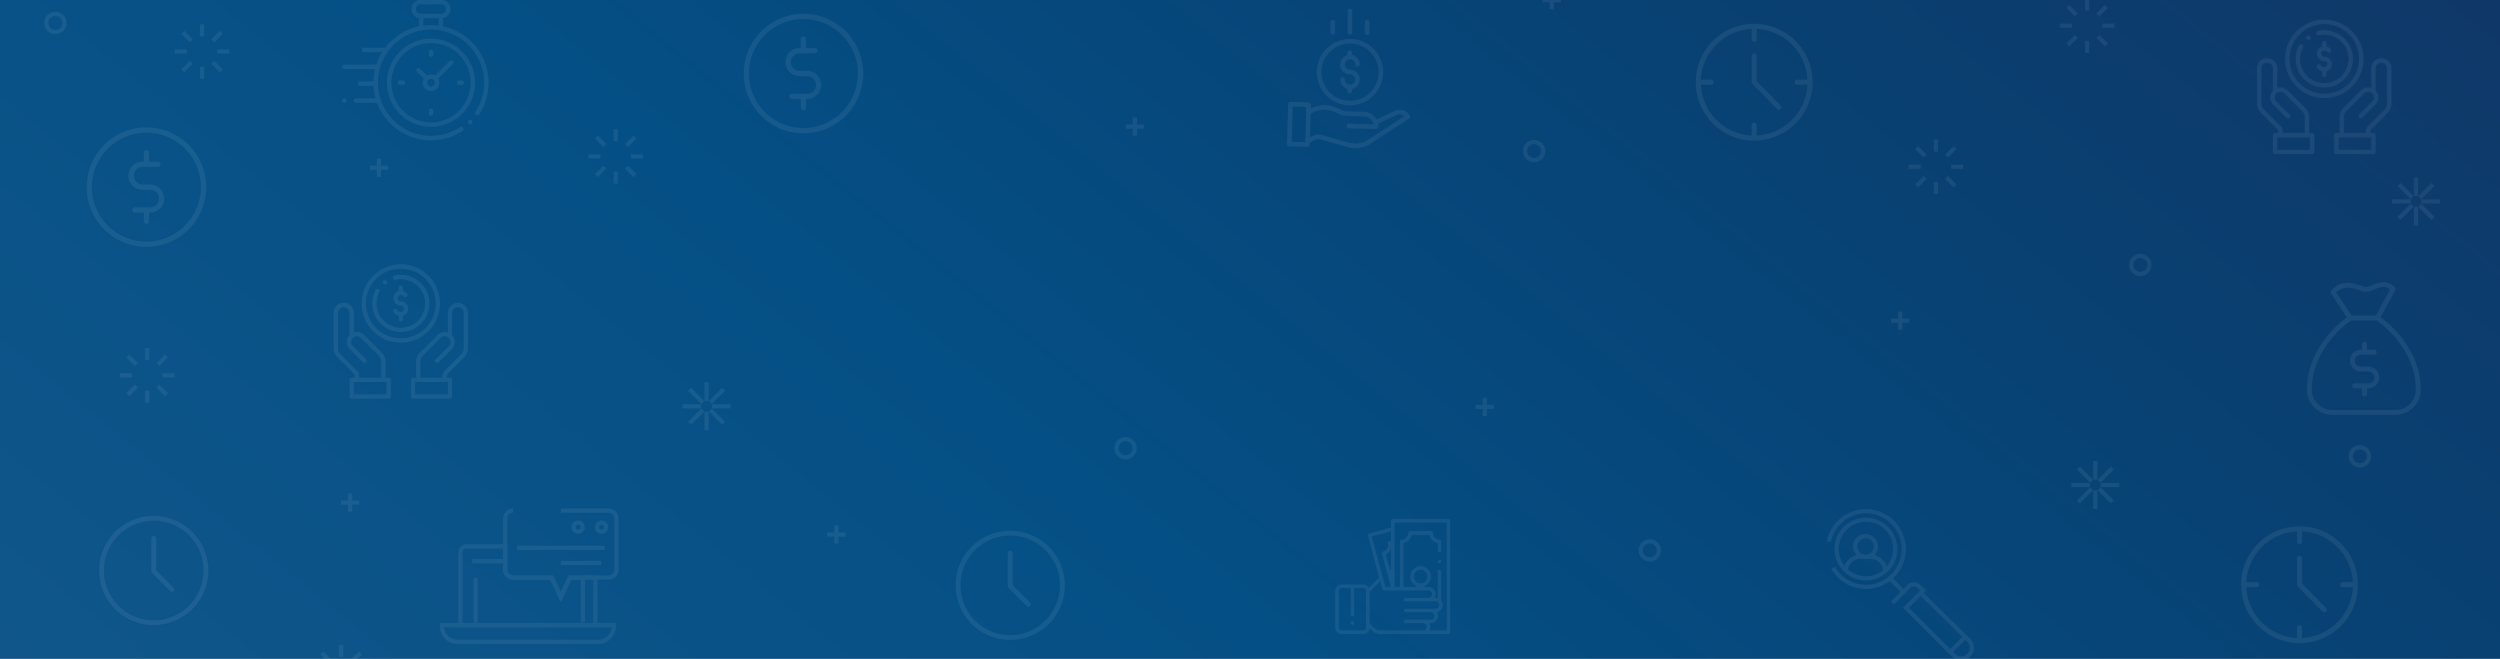 <svg xmlns="http://www.w3.org/2000/svg" xmlns:xlink="http://www.w3.org/1999/xlink" width="1366" height="360" viewBox="0 0 1366 360">
  <rect x="0" y="0" width="1366" height="360" fill="#808080" stroke="none"/>
  <defs>
    <linearGradient id="linear-gradient" x1="-0.335" y1="0.974" x2="1.357" y2="-0.209" gradientUnits="objectBoundingBox">
      <stop offset="0" stop-color="#1e5f90"/>
      <stop offset="0.444" stop-color="#044f85"/>
      <stop offset="0.618" stop-color="#084274"/>
      <stop offset="0.961" stop-color="#192a58"/>
      <stop offset="1" stop-color="#162654"/>
    </linearGradient>
    <clipPath id="clip-_6-Hire_Dedicated_Resources">
      <rect width="1366" height="360"/>
    </clipPath>
  </defs>
  <g id="_6-Hire_Dedicated_Resources" data-name="6-Hire Dedicated Resources" clip-path="url(#clip-_6-Hire_Dedicated_Resources)">
    <rect width="1366" height="360" fill="#fff"/>
    <path id="Path_250" data-name="Path 250" d="M7.807,0h1354.35a7.807,7.807,0,0,1,7.807,7.807V762.421a7.807,7.807,0,0,1-7.807,7.807H7.807A7.807,7.807,0,0,1,0,762.421V7.807A7.807,7.807,0,0,1,7.807,0Z" transform="translate(-0.25 -97.094)" fill="url(#linear-gradient)"/>
    <g id="Group_402" data-name="Group 402" transform="translate(0 -123.089)" opacity="0.07">
      <g id="Group_254" data-name="Group 254" transform="translate(999.291 402.434)">
        <path id="Path_264" data-name="Path 264" d="M394.013,314.5a20.662,20.662,0,1,1,2.344,14.429" transform="translate(-394.013 -297.952)" fill="none" stroke="#fff" stroke-miterlimit="10" stroke-width="2.3"/>
        <circle id="Ellipse_93" data-name="Ellipse 93" cx="16.025" cy="16.025" r="16.025" transform="translate(4.225 4.635)" fill="none" stroke="#fff" stroke-miterlimit="10" stroke-width="2.3"/>
        <g id="Group_253" data-name="Group 253" transform="translate(9.268 13.577)">
          <circle id="Ellipse_94" data-name="Ellipse 94" cx="5.663" cy="5.663" r="5.663" transform="translate(5.089)" fill="none" stroke="#fff" stroke-miterlimit="10" stroke-width="2.3"/>
          <path id="Path_265" data-name="Path 265" d="M423.187,325.652a7.687,7.687,0,0,0-2.3-4.738,7.558,7.558,0,0,0-5.529-2.35h-5.852a7.556,7.556,0,0,0-5.529,2.35,7.67,7.67,0,0,0-2.3,4.738" transform="translate(-401.683 -307.236)" fill="none" stroke="#fff" stroke-miterlimit="10" stroke-width="2.3"/>
        </g>
        <line id="Line_172" data-name="Line 172" x2="7.436" y2="7.437" transform="translate(33.429 36.686)" fill="none" stroke="#fff" stroke-miterlimit="10" stroke-width="2.3"/>
        <path id="Path_266" data-name="Path 266" d="M422.741,341.169l9-9a3.88,3.88,0,0,1,5.489,0l2.281,2.282-9.323,9.323L456.2,369.781a5.844,5.844,0,0,0,8.267,0h0a5.845,5.845,0,0,0-.041-8.308L438.2,335.763" transform="translate(-388.03 -291.063)" fill="none" stroke="#fff" stroke-miterlimit="10" stroke-width="2.3"/>
        <line id="Line_173" data-name="Line 173" y1="8.259" x2="8.257" transform="translate(65.763 69.165)" fill="none" stroke="#fff" stroke-miterlimit="10" stroke-width="2.3"/>
      </g>
      <g id="Group_255" data-name="Group 255" transform="translate(241.507 402.079)">
        <path id="Path_267" data-name="Path 267" d="M462.892,151.529v25.992H389.158V137.705a3.194,3.194,0,0,1,3.187-3.187h21.289V147.2a4.32,4.32,0,0,0,4.311,4.329H439l5.028,10.618,5.011-10.618h13.858Z" transform="translate(-379.102 -114.935)" fill="none" stroke="#fff" stroke-miterlimit="10" stroke-width="2.3"/>
        <path id="Path_268" data-name="Path 268" d="M466.209,179.232H389.3a8.46,8.46,0,0,1-8.46-8.46v-.659h93.836v.659A8.462,8.462,0,0,1,466.209,179.232Z" transform="translate(-380.835 -107.522)" fill="none" stroke="#fff" stroke-miterlimit="10" stroke-width="2.3"/>
        <path id="Path_269" data-name="Path 269" d="M413.725,118.311a4.32,4.32,0,0,0-4.311,4.329v27.935a4.32,4.32,0,0,0,4.311,4.329h21.051l5.028,10.618,5.011-10.618h21.051a4.335,4.335,0,0,0,4.329-4.329V122.64a4.335,4.335,0,0,0-4.329-4.329H439.8m-23.99,20.358H463.8M439.8,146.934h22.075m2.661-19.574a2.472,2.472,0,1,1-2.471-2.471A2.472,2.472,0,0,1,464.539,127.36Zm-12.8,0a2.471,2.471,0,1,1-2.471-2.471A2.472,2.472,0,0,1,451.743,127.36Z" transform="translate(-374.883 -118.311)" fill="none" stroke="#fff" stroke-miterlimit="10" stroke-width="2.3"/>
        <line id="Line_174" data-name="Line 174" x2="17.992" transform="translate(16.539 27.628)" fill="none" stroke="#fff" stroke-miterlimit="10" stroke-width="2.3"/>
        <line id="Line_175" data-name="Line 175" y1="24.457" transform="translate(18.366 36.764)" fill="none" stroke="#fff" stroke-miterlimit="10" stroke-width="2.3"/>
        <line id="Line_176" data-name="Line 176" y1="24.457" transform="translate(76.977 36.624)" fill="none" stroke="#fff" stroke-miterlimit="10" stroke-width="2.3"/>
      </g>
      <g id="Group_284" data-name="Group 284" transform="translate(372.973 331.99)">
        <g id="Group_280" data-name="Group 280" transform="translate(0 13.11)">
          <line id="Line_199" data-name="Line 199" x2="10.174" fill="none" stroke="#fff" stroke-miterlimit="10" stroke-width="2.3"/>
          <line id="Line_200" data-name="Line 200" x2="10.174" transform="translate(16.048)" fill="none" stroke="#fff" stroke-miterlimit="10" stroke-width="2.3"/>
        </g>
        <g id="Group_281" data-name="Group 281" transform="translate(13.111)">
          <line id="Line_201" data-name="Line 201" y1="10.174" transform="translate(0 16.047)" fill="none" stroke="#fff" stroke-miterlimit="10" stroke-width="2.3"/>
          <line id="Line_202" data-name="Line 202" y1="10.172" fill="none" stroke="#fff" stroke-miterlimit="10" stroke-width="2.3"/>
        </g>
        <g id="Group_282" data-name="Group 282" transform="translate(3.84 3.84)">
          <line id="Line_203" data-name="Line 203" x1="7.193" y1="7.193" transform="translate(11.349 11.347)" fill="none" stroke="#fff" stroke-miterlimit="10" stroke-width="2.3"/>
          <line id="Line_204" data-name="Line 204" x1="7.194" y1="7.193" fill="none" stroke="#fff" stroke-miterlimit="10" stroke-width="2.3"/>
        </g>
        <g id="Group_283" data-name="Group 283" transform="translate(3.84 3.84)">
          <line id="Line_205" data-name="Line 205" x1="7.193" y2="7.193" transform="translate(11.349)" fill="none" stroke="#fff" stroke-miterlimit="10" stroke-width="2.3"/>
          <line id="Line_206" data-name="Line 206" x1="7.194" y2="7.193" transform="translate(0 11.347)" fill="none" stroke="#fff" stroke-miterlimit="10" stroke-width="2.3"/>
        </g>
      </g>
      <g id="Group_399" data-name="Group 399" transform="translate(385.973 517.69)">
        <g id="Group_280-2" data-name="Group 280" transform="translate(0 13.11)">
          <line id="Line_199-2" data-name="Line 199" x2="10.174" fill="none" stroke="#fff" stroke-miterlimit="10" stroke-width="2.3"/>
          <line id="Line_200-2" data-name="Line 200" x2="10.174" transform="translate(16.048)" fill="none" stroke="#fff" stroke-miterlimit="10" stroke-width="2.3"/>
        </g>
        <g id="Group_281-2" data-name="Group 281" transform="translate(13.111)">
          <line id="Line_201-2" data-name="Line 201" y1="10.174" transform="translate(0 16.047)" fill="none" stroke="#fff" stroke-miterlimit="10" stroke-width="2.3"/>
          <line id="Line_202-2" data-name="Line 202" y1="10.172" fill="none" stroke="#fff" stroke-miterlimit="10" stroke-width="2.3"/>
        </g>
        <g id="Group_282-2" data-name="Group 282" transform="translate(3.84 3.84)">
          <line id="Line_203-2" data-name="Line 203" x1="7.193" y1="7.193" transform="translate(11.349 11.347)" fill="none" stroke="#fff" stroke-miterlimit="10" stroke-width="2.3"/>
          <line id="Line_204-2" data-name="Line 204" x1="7.194" y1="7.193" fill="none" stroke="#fff" stroke-miterlimit="10" stroke-width="2.3"/>
        </g>
        <g id="Group_283-2" data-name="Group 283" transform="translate(3.84 3.84)">
          <line id="Line_205-2" data-name="Line 205" x1="7.193" y2="7.193" transform="translate(11.349)" fill="none" stroke="#fff" stroke-miterlimit="10" stroke-width="2.3"/>
          <line id="Line_206-2" data-name="Line 206" x1="7.194" y2="7.193" transform="translate(0 11.347)" fill="none" stroke="#fff" stroke-miterlimit="10" stroke-width="2.3"/>
        </g>
      </g>
      <g id="Group_398" data-name="Group 398" transform="translate(689.973 499.69)">
        <g id="Group_280-3" data-name="Group 280" transform="translate(0 13.11)">
          <line id="Line_199-3" data-name="Line 199" x2="10.174" fill="none" stroke="#fff" stroke-miterlimit="10" stroke-width="2.3"/>
          <line id="Line_200-3" data-name="Line 200" x2="10.174" transform="translate(16.048)" fill="none" stroke="#fff" stroke-miterlimit="10" stroke-width="2.3"/>
        </g>
        <g id="Group_281-3" data-name="Group 281" transform="translate(13.111)">
          <line id="Line_201-3" data-name="Line 201" y1="10.174" transform="translate(0 16.047)" fill="none" stroke="#fff" stroke-miterlimit="10" stroke-width="2.3"/>
          <line id="Line_202-3" data-name="Line 202" y1="10.172" fill="none" stroke="#fff" stroke-miterlimit="10" stroke-width="2.3"/>
        </g>
        <g id="Group_282-3" data-name="Group 282" transform="translate(3.84 3.84)">
          <line id="Line_203-3" data-name="Line 203" x1="7.193" y1="7.193" transform="translate(11.349 11.347)" fill="none" stroke="#fff" stroke-miterlimit="10" stroke-width="2.3"/>
          <line id="Line_204-3" data-name="Line 204" x1="7.194" y1="7.193" fill="none" stroke="#fff" stroke-miterlimit="10" stroke-width="2.3"/>
        </g>
        <g id="Group_283-3" data-name="Group 283" transform="translate(3.84 3.84)">
          <line id="Line_205-3" data-name="Line 205" x1="7.193" y2="7.193" transform="translate(11.349)" fill="none" stroke="#fff" stroke-miterlimit="10" stroke-width="2.3"/>
          <line id="Line_206-3" data-name="Line 206" x1="7.194" y2="7.193" transform="translate(0 11.347)" fill="none" stroke="#fff" stroke-miterlimit="10" stroke-width="2.3"/>
        </g>
      </g>
      <g id="Group_380" data-name="Group 380" transform="translate(1306.973 220.048)">
        <g id="Group_280-4" data-name="Group 280" transform="translate(0 13.11)">
          <line id="Line_199-4" data-name="Line 199" x2="10.174" fill="none" stroke="#fff" stroke-miterlimit="10" stroke-width="2.3"/>
          <line id="Line_200-4" data-name="Line 200" x2="10.174" transform="translate(16.048)" fill="none" stroke="#fff" stroke-miterlimit="10" stroke-width="2.3"/>
        </g>
        <g id="Group_281-4" data-name="Group 281" transform="translate(13.111)">
          <line id="Line_201-4" data-name="Line 201" y1="10.174" transform="translate(0 16.047)" fill="none" stroke="#fff" stroke-miterlimit="10" stroke-width="2.3"/>
          <line id="Line_202-4" data-name="Line 202" y1="10.172" fill="none" stroke="#fff" stroke-miterlimit="10" stroke-width="2.3"/>
        </g>
        <g id="Group_282-4" data-name="Group 282" transform="translate(3.84 3.84)">
          <line id="Line_203-4" data-name="Line 203" x1="7.193" y1="7.193" transform="translate(11.349 11.347)" fill="none" stroke="#fff" stroke-miterlimit="10" stroke-width="2.3"/>
          <line id="Line_204-4" data-name="Line 204" x1="7.194" y1="7.193" fill="none" stroke="#fff" stroke-miterlimit="10" stroke-width="2.3"/>
        </g>
        <g id="Group_283-4" data-name="Group 283" transform="translate(3.84 3.84)">
          <line id="Line_205-4" data-name="Line 205" x1="7.193" y2="7.193" transform="translate(11.349)" fill="none" stroke="#fff" stroke-miterlimit="10" stroke-width="2.3"/>
          <line id="Line_206-4" data-name="Line 206" x1="7.194" y2="7.193" transform="translate(0 11.347)" fill="none" stroke="#fff" stroke-miterlimit="10" stroke-width="2.3"/>
        </g>
      </g>
      <g id="Group_294" data-name="Group 294" transform="translate(1131.778 374.984)">
        <g id="Group_290" data-name="Group 290" transform="translate(0 13.111)">
          <line id="Line_215" data-name="Line 215" x2="10.174" fill="none" stroke="#fff" stroke-miterlimit="10" stroke-width="2.3"/>
          <line id="Line_216" data-name="Line 216" x2="10.174" transform="translate(16.048)" fill="none" stroke="#fff" stroke-miterlimit="10" stroke-width="2.3"/>
        </g>
        <g id="Group_291" data-name="Group 291" transform="translate(13.111)">
          <line id="Line_217" data-name="Line 217" y1="10.174" transform="translate(0 16.048)" fill="none" stroke="#fff" stroke-miterlimit="10" stroke-width="2.3"/>
          <line id="Line_218" data-name="Line 218" y1="10.174" fill="none" stroke="#fff" stroke-miterlimit="10" stroke-width="2.3"/>
        </g>
        <g id="Group_292" data-name="Group 292" transform="translate(3.84 3.84)">
          <line id="Line_219" data-name="Line 219" x1="7.193" y1="7.194" transform="translate(11.348 11.348)" fill="none" stroke="#fff" stroke-miterlimit="10" stroke-width="2.3"/>
          <line id="Line_220" data-name="Line 220" x1="7.194" y1="7.194" fill="none" stroke="#fff" stroke-miterlimit="10" stroke-width="2.3"/>
        </g>
        <g id="Group_293" data-name="Group 293" transform="translate(3.84 3.84)">
          <line id="Line_221" data-name="Line 221" x1="7.193" y2="7.194" transform="translate(11.348)" fill="none" stroke="#fff" stroke-miterlimit="10" stroke-width="2.3"/>
          <line id="Line_222" data-name="Line 222" x1="7.194" y2="7.194" transform="translate(0 11.348)" fill="none" stroke="#fff" stroke-miterlimit="10" stroke-width="2.3"/>
        </g>
      </g>
      <g id="Group_396" data-name="Group 396" transform="translate(1312.778 490.237)">
        <g id="Group_290-2" data-name="Group 290" transform="translate(0 13.111)">
          <line id="Line_215-2" data-name="Line 215" x2="10.174" fill="none" stroke="#fff" stroke-miterlimit="10" stroke-width="2.3"/>
          <line id="Line_216-2" data-name="Line 216" x2="10.174" transform="translate(16.048)" fill="none" stroke="#fff" stroke-miterlimit="10" stroke-width="2.3"/>
        </g>
        <g id="Group_291-2" data-name="Group 291" transform="translate(13.111)">
          <line id="Line_217-2" data-name="Line 217" y1="10.174" transform="translate(0 16.048)" fill="none" stroke="#fff" stroke-miterlimit="10" stroke-width="2.3"/>
          <line id="Line_218-2" data-name="Line 218" y1="10.174" fill="none" stroke="#fff" stroke-miterlimit="10" stroke-width="2.3"/>
        </g>
        <g id="Group_292-2" data-name="Group 292" transform="translate(3.84 3.84)">
          <line id="Line_219-2" data-name="Line 219" x1="7.193" y1="7.194" transform="translate(11.348 11.348)" fill="none" stroke="#fff" stroke-miterlimit="10" stroke-width="2.3"/>
          <line id="Line_220-2" data-name="Line 220" x1="7.194" y1="7.194" fill="none" stroke="#fff" stroke-miterlimit="10" stroke-width="2.3"/>
        </g>
        <g id="Group_293-2" data-name="Group 293" transform="translate(3.84 3.84)">
          <line id="Line_221-2" data-name="Line 221" x1="7.193" y2="7.194" transform="translate(11.348)" fill="none" stroke="#fff" stroke-miterlimit="10" stroke-width="2.3"/>
          <line id="Line_222-2" data-name="Line 222" x1="7.194" y2="7.194" transform="translate(0 11.348)" fill="none" stroke="#fff" stroke-miterlimit="10" stroke-width="2.3"/>
        </g>
      </g>
      <g id="Group_295" data-name="Group 295" transform="translate(615.125 187.274)">
        <line id="Line_223" data-name="Line 223" x2="9.934" transform="translate(0 4.967)" fill="none" stroke="#fff" stroke-miterlimit="10" stroke-width="2.3"/>
        <line id="Line_224" data-name="Line 224" y2="9.936" transform="translate(4.967)" fill="none" stroke="#fff" stroke-miterlimit="10" stroke-width="2.3"/>
      </g>
      <g id="Group_297" data-name="Group 297" transform="translate(452.05 410.162)">
        <line id="Line_227" data-name="Line 227" x2="9.934" transform="translate(0 4.967)" fill="none" stroke="#fff" stroke-miterlimit="10" stroke-width="2.3"/>
        <line id="Line_228" data-name="Line 228" y2="9.934" transform="translate(4.967)" fill="none" stroke="#fff" stroke-miterlimit="10" stroke-width="2.3"/>
      </g>
      <g id="Group_400" data-name="Group 400" transform="translate(202.05 209.749)">
        <line id="Line_227-2" data-name="Line 227" x2="9.934" transform="translate(0 4.967)" fill="none" stroke="#fff" stroke-miterlimit="10" stroke-width="2.3"/>
        <line id="Line_228-2" data-name="Line 228" y2="9.934" transform="translate(4.967)" fill="none" stroke="#fff" stroke-miterlimit="10" stroke-width="2.3"/>
      </g>
      <g id="Group_313" data-name="Group 313" transform="translate(806.305 340.453)">
        <line id="Line_227-3" data-name="Line 227" x2="9.934" transform="translate(0 4.967)" fill="none" stroke="#fff" stroke-miterlimit="10" stroke-width="2.3"/>
        <line id="Line_228-3" data-name="Line 228" y2="9.934" transform="translate(4.967)" fill="none" stroke="#fff" stroke-miterlimit="10" stroke-width="2.3"/>
      </g>
      <g id="Group_397" data-name="Group 397" transform="translate(186.305 392.735)">
        <line id="Line_227-4" data-name="Line 227" x2="9.934" transform="translate(0 4.967)" fill="none" stroke="#fff" stroke-miterlimit="10" stroke-width="2.3"/>
        <line id="Line_228-4" data-name="Line 228" y2="9.934" transform="translate(4.967)" fill="none" stroke="#fff" stroke-miterlimit="10" stroke-width="2.3"/>
      </g>
      <g id="Group_298" data-name="Group 298" transform="translate(1033.338 293.371)">
        <line id="Line_229" data-name="Line 229" x2="9.936" transform="translate(0 4.967)" fill="none" stroke="#fff" stroke-miterlimit="10" stroke-width="2.3"/>
        <line id="Line_230" data-name="Line 230" y2="9.934" transform="translate(4.967)" fill="none" stroke="#fff" stroke-miterlimit="10" stroke-width="2.3"/>
      </g>
      <g id="Group_299" data-name="Group 299" transform="translate(564.563 100.78)">
        <line id="Line_231" data-name="Line 231" x2="9.934" transform="translate(0 4.968)" fill="none" stroke="#fff" stroke-miterlimit="10" stroke-width="2.3"/>
        <line id="Line_232" data-name="Line 232" y2="9.934" transform="translate(4.966)" fill="none" stroke="#fff" stroke-miterlimit="10" stroke-width="2.3"/>
      </g>
      <g id="Group_300" data-name="Group 300" transform="translate(842.939 118.204)">
        <line id="Line_233" data-name="Line 233" x2="9.936" transform="translate(0 4.967)" fill="none" stroke="#fff" stroke-miterlimit="10" stroke-width="2.3"/>
        <line id="Line_234" data-name="Line 234" y2="9.934" transform="translate(4.967)" fill="none" stroke="#fff" stroke-miterlimit="10" stroke-width="2.3"/>
      </g>
      <circle id="Ellipse_98" data-name="Ellipse 98" cx="4.967" cy="4.967" r="4.967" transform="translate(610.056 363.029)" fill="none" stroke="#fff" stroke-miterlimit="10" stroke-width="2.3"/>
      <circle id="Ellipse_107" data-name="Ellipse 107" cx="4.967" cy="4.967" r="4.967" transform="translate(20.056 507.792)" fill="none" stroke="#fff" stroke-miterlimit="10" stroke-width="2.3"/>
      <circle id="Ellipse_99" data-name="Ellipse 99" cx="4.967" cy="4.967" r="4.967" transform="translate(833.279 200.665)" fill="none" stroke="#fff" stroke-miterlimit="10" stroke-width="2.3"/>
      <circle id="Ellipse_109" data-name="Ellipse 109" cx="4.967" cy="4.967" r="4.967" transform="translate(333.279 88.369)" fill="none" stroke="#fff" stroke-miterlimit="10" stroke-width="2.3"/>
      <circle id="Ellipse_110" data-name="Ellipse 110" cx="4.967" cy="4.967" r="4.967" transform="translate(25.279 130.669)" fill="none" stroke="#fff" stroke-miterlimit="10" stroke-width="2.3"/>
      <circle id="Ellipse_108" data-name="Ellipse 108" cx="4.967" cy="4.967" r="4.967" transform="translate(1143.279 521.459)" fill="none" stroke="#fff" stroke-miterlimit="10" stroke-width="2.3"/>
      <circle id="Ellipse_100" data-name="Ellipse 100" cx="4.967" cy="4.967" r="4.967" transform="translate(896.49 418.854)" fill="none" stroke="#fff" stroke-miterlimit="10" stroke-width="2.3"/>
      <circle id="Ellipse_105" data-name="Ellipse 105" cx="4.967" cy="4.967" r="4.967" transform="translate(1164.49 262.88)" fill="none" stroke="#fff" stroke-miterlimit="10" stroke-width="2.3"/>
      <circle id="Ellipse_103" data-name="Ellipse 103" cx="4.967" cy="4.967" r="4.967" transform="translate(1284.49 367.443)" fill="none" stroke="#fff" stroke-miterlimit="10" stroke-width="2.3"/>
      <circle id="Ellipse_104" data-name="Ellipse 104" cx="4.967" cy="4.967" r="4.967" transform="translate(1214.49 79.769)" fill="none" stroke="#fff" stroke-miterlimit="10" stroke-width="2.3"/>
      <g id="Group_314" data-name="Group 314" transform="translate(321.525 193.651)">
        <g id="Group_303" data-name="Group 303" transform="translate(14.886)">
          <line id="Line_235" data-name="Line 235" y2="6.578" fill="none" stroke="#fff" stroke-miterlimit="10" stroke-width="2.3"/>
          <line id="Line_236" data-name="Line 236" y2="6.58" transform="translate(0 23.19)" fill="none" stroke="#fff" stroke-miterlimit="10" stroke-width="2.3"/>
        </g>
        <g id="Group_304" data-name="Group 304" transform="translate(0 14.885)">
          <line id="Line_237" data-name="Line 237" x2="6.58" fill="none" stroke="#fff" stroke-miterlimit="10" stroke-width="2.3"/>
          <line id="Line_238" data-name="Line 238" x2="6.579" transform="translate(23.192)" fill="none" stroke="#fff" stroke-miterlimit="10" stroke-width="2.3"/>
        </g>
        <g id="Group_305" data-name="Group 305" transform="translate(4.361 4.358)">
          <line id="Line_239" data-name="Line 239" y1="4.652" x2="4.652" transform="translate(0 16.4)" fill="none" stroke="#fff" stroke-miterlimit="10" stroke-width="2.3"/>
          <line id="Line_240" data-name="Line 240" y1="4.653" x2="4.653" transform="translate(16.397)" fill="none" stroke="#fff" stroke-miterlimit="10" stroke-width="2.3"/>
        </g>
        <g id="Group_306" data-name="Group 306" transform="translate(4.361 4.358)">
          <line id="Line_241" data-name="Line 241" x1="4.653" y1="4.652" transform="translate(16.397 16.4)" fill="none" stroke="#fff" stroke-miterlimit="10" stroke-width="2.3"/>
          <line id="Line_242" data-name="Line 242" x1="4.652" y1="4.653" fill="none" stroke="#fff" stroke-miterlimit="10" stroke-width="2.3"/>
        </g>
      </g>
      <g id="Group_401" data-name="Group 401" transform="translate(95.525 136.376)">
        <g id="Group_303-2" data-name="Group 303" transform="translate(14.886)">
          <line id="Line_235-2" data-name="Line 235" y2="6.578" fill="none" stroke="#fff" stroke-miterlimit="10" stroke-width="2.3"/>
          <line id="Line_236-2" data-name="Line 236" y2="6.58" transform="translate(0 23.19)" fill="none" stroke="#fff" stroke-miterlimit="10" stroke-width="2.3"/>
        </g>
        <g id="Group_304-2" data-name="Group 304" transform="translate(0 14.885)">
          <line id="Line_237-2" data-name="Line 237" x2="6.58" fill="none" stroke="#fff" stroke-miterlimit="10" stroke-width="2.3"/>
          <line id="Line_238-2" data-name="Line 238" x2="6.579" transform="translate(23.192)" fill="none" stroke="#fff" stroke-miterlimit="10" stroke-width="2.3"/>
        </g>
        <g id="Group_305-2" data-name="Group 305" transform="translate(4.361 4.358)">
          <line id="Line_239-2" data-name="Line 239" y1="4.652" x2="4.652" transform="translate(0 16.4)" fill="none" stroke="#fff" stroke-miterlimit="10" stroke-width="2.3"/>
          <line id="Line_240-2" data-name="Line 240" y1="4.653" x2="4.653" transform="translate(16.397)" fill="none" stroke="#fff" stroke-miterlimit="10" stroke-width="2.3"/>
        </g>
        <g id="Group_306-2" data-name="Group 306" transform="translate(4.361 4.358)">
          <line id="Line_241-2" data-name="Line 241" x1="4.653" y1="4.652" transform="translate(16.397 16.4)" fill="none" stroke="#fff" stroke-miterlimit="10" stroke-width="2.3"/>
          <line id="Line_242-2" data-name="Line 242" x1="4.652" y1="4.653" fill="none" stroke="#fff" stroke-miterlimit="10" stroke-width="2.3"/>
        </g>
      </g>
      <g id="Group_394" data-name="Group 394" transform="translate(65.525 313.29)">
        <g id="Group_303-3" data-name="Group 303" transform="translate(14.886)">
          <line id="Line_235-3" data-name="Line 235" y2="6.578" fill="none" stroke="#fff" stroke-miterlimit="10" stroke-width="2.3"/>
          <line id="Line_236-3" data-name="Line 236" y2="6.58" transform="translate(0 23.19)" fill="none" stroke="#fff" stroke-miterlimit="10" stroke-width="2.3"/>
        </g>
        <g id="Group_304-3" data-name="Group 304" transform="translate(0 14.885)">
          <line id="Line_237-3" data-name="Line 237" x2="6.58" fill="none" stroke="#fff" stroke-miterlimit="10" stroke-width="2.3"/>
          <line id="Line_238-3" data-name="Line 238" x2="6.579" transform="translate(23.192)" fill="none" stroke="#fff" stroke-miterlimit="10" stroke-width="2.3"/>
        </g>
        <g id="Group_305-3" data-name="Group 305" transform="translate(4.361 4.358)">
          <line id="Line_239-3" data-name="Line 239" y1="4.652" x2="4.652" transform="translate(0 16.4)" fill="none" stroke="#fff" stroke-miterlimit="10" stroke-width="2.3"/>
          <line id="Line_240-3" data-name="Line 240" y1="4.653" x2="4.653" transform="translate(16.397)" fill="none" stroke="#fff" stroke-miterlimit="10" stroke-width="2.3"/>
        </g>
        <g id="Group_306-3" data-name="Group 306" transform="translate(4.361 4.358)">
          <line id="Line_241-3" data-name="Line 241" x1="4.653" y1="4.652" transform="translate(16.397 16.4)" fill="none" stroke="#fff" stroke-miterlimit="10" stroke-width="2.3"/>
          <line id="Line_242-3" data-name="Line 242" x1="4.652" y1="4.653" fill="none" stroke="#fff" stroke-miterlimit="10" stroke-width="2.3"/>
        </g>
      </g>
      <g id="Group_395" data-name="Group 395" transform="translate(171.525 475.466)">
        <g id="Group_303-4" data-name="Group 303" transform="translate(14.886)">
          <line id="Line_235-4" data-name="Line 235" y2="6.578" fill="none" stroke="#fff" stroke-miterlimit="10" stroke-width="2.3"/>
          <line id="Line_236-4" data-name="Line 236" y2="6.58" transform="translate(0 23.19)" fill="none" stroke="#fff" stroke-miterlimit="10" stroke-width="2.3"/>
        </g>
        <g id="Group_304-4" data-name="Group 304" transform="translate(0 14.885)">
          <line id="Line_237-4" data-name="Line 237" x2="6.58" fill="none" stroke="#fff" stroke-miterlimit="10" stroke-width="2.3"/>
          <line id="Line_238-4" data-name="Line 238" x2="6.579" transform="translate(23.192)" fill="none" stroke="#fff" stroke-miterlimit="10" stroke-width="2.3"/>
        </g>
        <g id="Group_305-4" data-name="Group 305" transform="translate(4.361 4.358)">
          <line id="Line_239-4" data-name="Line 239" y1="4.652" x2="4.652" transform="translate(0 16.4)" fill="none" stroke="#fff" stroke-miterlimit="10" stroke-width="2.3"/>
          <line id="Line_240-4" data-name="Line 240" y1="4.653" x2="4.653" transform="translate(16.397)" fill="none" stroke="#fff" stroke-miterlimit="10" stroke-width="2.3"/>
        </g>
        <g id="Group_306-4" data-name="Group 306" transform="translate(4.361 4.358)">
          <line id="Line_241-4" data-name="Line 241" x1="4.653" y1="4.652" transform="translate(16.397 16.4)" fill="none" stroke="#fff" stroke-miterlimit="10" stroke-width="2.3"/>
          <line id="Line_242-4" data-name="Line 242" x1="4.652" y1="4.653" fill="none" stroke="#fff" stroke-miterlimit="10" stroke-width="2.3"/>
        </g>
      </g>
      <g id="Group_315" data-name="Group 315" transform="translate(1042.863 199.323)">
        <g id="Group_303-5" data-name="Group 303" transform="translate(14.886)">
          <line id="Line_235-5" data-name="Line 235" y2="6.578" fill="none" stroke="#fff" stroke-miterlimit="10" stroke-width="2.3"/>
          <line id="Line_236-5" data-name="Line 236" y2="6.58" transform="translate(0 23.19)" fill="none" stroke="#fff" stroke-miterlimit="10" stroke-width="2.3"/>
        </g>
        <g id="Group_304-5" data-name="Group 304" transform="translate(0 14.885)">
          <line id="Line_237-5" data-name="Line 237" x2="6.58" fill="none" stroke="#fff" stroke-miterlimit="10" stroke-width="2.3"/>
          <line id="Line_238-5" data-name="Line 238" x2="6.579" transform="translate(23.192)" fill="none" stroke="#fff" stroke-miterlimit="10" stroke-width="2.3"/>
        </g>
        <g id="Group_305-5" data-name="Group 305" transform="translate(4.361 4.358)">
          <line id="Line_239-5" data-name="Line 239" y1="4.652" x2="4.652" transform="translate(0 16.4)" fill="none" stroke="#fff" stroke-miterlimit="10" stroke-width="2.3"/>
          <line id="Line_240-5" data-name="Line 240" y1="4.653" x2="4.653" transform="translate(16.397)" fill="none" stroke="#fff" stroke-miterlimit="10" stroke-width="2.3"/>
        </g>
        <g id="Group_306-5" data-name="Group 306" transform="translate(4.361 4.358)">
          <line id="Line_241-5" data-name="Line 241" x1="4.653" y1="4.652" transform="translate(16.397 16.4)" fill="none" stroke="#fff" stroke-miterlimit="10" stroke-width="2.3"/>
          <line id="Line_242-5" data-name="Line 242" x1="4.652" y1="4.653" fill="none" stroke="#fff" stroke-miterlimit="10" stroke-width="2.3"/>
        </g>
      </g>
      <g id="Group_312" data-name="Group 312" transform="translate(944.499 33)">
        <g id="Group_308" data-name="Group 308" transform="translate(14.885)">
          <line id="Line_243" data-name="Line 243" y2="6.579" fill="none" stroke="#fff" stroke-miterlimit="10" stroke-width="2.3"/>
          <line id="Line_244" data-name="Line 244" y2="6.578" transform="translate(0 23.192)" fill="none" stroke="#fff" stroke-miterlimit="10" stroke-width="2.3"/>
        </g>
        <g id="Group_309" data-name="Group 309" transform="translate(0 14.885)">
          <line id="Line_245" data-name="Line 245" x2="6.578" fill="none" stroke="#fff" stroke-miterlimit="10" stroke-width="2.3"/>
          <line id="Line_246" data-name="Line 246" x2="6.579" transform="translate(23.19)" fill="none" stroke="#fff" stroke-miterlimit="10" stroke-width="2.3"/>
        </g>
        <g id="Group_310" data-name="Group 310" transform="translate(4.358 4.359)">
          <line id="Line_247" data-name="Line 247" y1="4.652" x2="4.653" transform="translate(0 16.399)" fill="none" stroke="#fff" stroke-miterlimit="10" stroke-width="2.3"/>
          <line id="Line_248" data-name="Line 248" y1="4.652" x2="4.652" transform="translate(16.4)" fill="none" stroke="#fff" stroke-miterlimit="10" stroke-width="2.3"/>
        </g>
        <g id="Group_311" data-name="Group 311" transform="translate(4.358 4.359)">
          <line id="Line_249" data-name="Line 249" x1="4.652" y1="4.652" transform="translate(16.4 16.399)" fill="none" stroke="#fff" stroke-miterlimit="10" stroke-width="2.3"/>
          <line id="Line_250" data-name="Line 250" x1="4.653" y1="4.652" fill="none" stroke="#fff" stroke-miterlimit="10" stroke-width="2.3"/>
        </g>
      </g>
      <g id="Group_381" data-name="Group 381" transform="translate(1324.499 13)">
        <g id="Group_308-2" data-name="Group 308" transform="translate(14.885)">
          <line id="Line_243-2" data-name="Line 243" y2="6.579" fill="none" stroke="#fff" stroke-miterlimit="10" stroke-width="2.3"/>
          <line id="Line_244-2" data-name="Line 244" y2="6.578" transform="translate(0 23.192)" fill="none" stroke="#fff" stroke-miterlimit="10" stroke-width="2.3"/>
        </g>
        <g id="Group_309-2" data-name="Group 309" transform="translate(0 14.885)">
          <line id="Line_245-2" data-name="Line 245" x2="6.578" fill="none" stroke="#fff" stroke-miterlimit="10" stroke-width="2.3"/>
          <line id="Line_246-2" data-name="Line 246" x2="6.579" transform="translate(23.19)" fill="none" stroke="#fff" stroke-miterlimit="10" stroke-width="2.3"/>
        </g>
        <g id="Group_310-2" data-name="Group 310" transform="translate(4.358 4.359)">
          <line id="Line_247-2" data-name="Line 247" y1="4.652" x2="4.653" transform="translate(0 16.399)" fill="none" stroke="#fff" stroke-miterlimit="10" stroke-width="2.3"/>
          <line id="Line_248-2" data-name="Line 248" y1="4.652" x2="4.652" transform="translate(16.4)" fill="none" stroke="#fff" stroke-miterlimit="10" stroke-width="2.3"/>
        </g>
        <g id="Group_311-2" data-name="Group 311" transform="translate(4.358 4.359)">
          <line id="Line_249-2" data-name="Line 249" x1="4.652" y1="4.652" transform="translate(16.4 16.399)" fill="none" stroke="#fff" stroke-miterlimit="10" stroke-width="2.3"/>
          <line id="Line_250-2" data-name="Line 250" x1="4.653" y1="4.652" fill="none" stroke="#fff" stroke-miterlimit="10" stroke-width="2.3"/>
        </g>
      </g>
      <g id="Group_378" data-name="Group 378" transform="translate(1125.499 122.236)">
        <g id="Group_308-3" data-name="Group 308" transform="translate(14.885)">
          <line id="Line_243-3" data-name="Line 243" y2="6.579" fill="none" stroke="#fff" stroke-miterlimit="10" stroke-width="2.3"/>
          <line id="Line_244-3" data-name="Line 244" y2="6.578" transform="translate(0 23.192)" fill="none" stroke="#fff" stroke-miterlimit="10" stroke-width="2.3"/>
        </g>
        <g id="Group_309-3" data-name="Group 309" transform="translate(0 14.885)">
          <line id="Line_245-3" data-name="Line 245" x2="6.578" fill="none" stroke="#fff" stroke-miterlimit="10" stroke-width="2.3"/>
          <line id="Line_246-3" data-name="Line 246" x2="6.579" transform="translate(23.19)" fill="none" stroke="#fff" stroke-miterlimit="10" stroke-width="2.3"/>
        </g>
        <g id="Group_310-3" data-name="Group 310" transform="translate(4.358 4.359)">
          <line id="Line_247-3" data-name="Line 247" y1="4.652" x2="4.653" transform="translate(0 16.399)" fill="none" stroke="#fff" stroke-miterlimit="10" stroke-width="2.3"/>
          <line id="Line_248-3" data-name="Line 248" y1="4.652" x2="4.652" transform="translate(16.4)" fill="none" stroke="#fff" stroke-miterlimit="10" stroke-width="2.3"/>
        </g>
        <g id="Group_311-3" data-name="Group 311" transform="translate(4.358 4.359)">
          <line id="Line_249-3" data-name="Line 249" x1="4.652" y1="4.652" transform="translate(16.4 16.399)" fill="none" stroke="#fff" stroke-miterlimit="10" stroke-width="2.3"/>
          <line id="Line_250-3" data-name="Line 250" x1="4.653" y1="4.652" fill="none" stroke="#fff" stroke-miterlimit="10" stroke-width="2.3"/>
        </g>
      </g>
      <g id="Group_379" data-name="Group 379" transform="translate(993.499 498.089)">
        <g id="Group_308-4" data-name="Group 308" transform="translate(14.885)">
          <line id="Line_243-4" data-name="Line 243" y2="6.579" fill="none" stroke="#fff" stroke-miterlimit="10" stroke-width="2.3"/>
          <line id="Line_244-4" data-name="Line 244" y2="6.578" transform="translate(0 23.192)" fill="none" stroke="#fff" stroke-miterlimit="10" stroke-width="2.3"/>
        </g>
        <g id="Group_309-4" data-name="Group 309" transform="translate(0 14.885)">
          <line id="Line_245-4" data-name="Line 245" x2="6.578" fill="none" stroke="#fff" stroke-miterlimit="10" stroke-width="2.3"/>
          <line id="Line_246-4" data-name="Line 246" x2="6.579" transform="translate(23.19)" fill="none" stroke="#fff" stroke-miterlimit="10" stroke-width="2.3"/>
        </g>
        <g id="Group_310-4" data-name="Group 310" transform="translate(4.358 4.359)">
          <line id="Line_247-4" data-name="Line 247" y1="4.652" x2="4.653" transform="translate(0 16.399)" fill="none" stroke="#fff" stroke-miterlimit="10" stroke-width="2.3"/>
          <line id="Line_248-4" data-name="Line 248" y1="4.652" x2="4.652" transform="translate(16.4)" fill="none" stroke="#fff" stroke-miterlimit="10" stroke-width="2.3"/>
        </g>
        <g id="Group_311-4" data-name="Group 311" transform="translate(4.358 4.359)">
          <line id="Line_249-4" data-name="Line 249" x1="4.652" y1="4.652" transform="translate(16.4 16.399)" fill="none" stroke="#fff" stroke-miterlimit="10" stroke-width="2.3"/>
          <line id="Line_250-4" data-name="Line 250" x1="4.653" y1="4.652" fill="none" stroke="#fff" stroke-miterlimit="10" stroke-width="2.3"/>
        </g>
      </g>
      <g id="money" transform="translate(729.32 406.42)">
        <g id="Group_350" data-name="Group 350" transform="translate(8.413 55.925)">
          <g id="Group_349" data-name="Group 349">
            <path id="Path_306" data-name="Path 306" d="M70.115,452.364a1.236,1.236,0,1,0,.363.875A1.246,1.246,0,0,0,70.115,452.364Z" transform="translate(-68.003 -452.001)" fill="#fff" stroke="#044a7d" stroke-width="0.5"/>
          </g>
        </g>
        <g id="Group_352" data-name="Group 352" transform="translate(55.981 22.272)">
          <g id="Group_351" data-name="Group 351">
            <path id="Path_307" data-name="Path 307" d="M454.566,180.371a1.234,1.234,0,1,0,.364.875A1.244,1.244,0,0,0,454.566,180.371Z" transform="translate(-452.454 -180.008)" fill="#fff" stroke="#044a7d" stroke-width="0.5"/>
          </g>
        </g>
        <g id="Group_354" data-name="Group 354">
          <g id="Group_353" data-name="Group 353" transform="translate(0)">
            <path id="Path_308" data-name="Path 308" d="M62.992.362A1.238,1.238,0,0,0,62.117,0L31.68,0a1.237,1.237,0,0,0-1.237,1.237V4.777L18.715,7.92a1.237,1.237,0,0,0-.875,1.515L23.919,32.12,18.66,37.378a3.71,3.71,0,0,0-3.064-1.62H3.719A3.716,3.716,0,0,0,.007,39.47V59.637a3.716,3.716,0,0,0,3.712,3.712H15.6a3.718,3.718,0,0,0,3.6-2.819l1.471,1.283a6.234,6.234,0,0,0,4.1,1.536h37.35a1.237,1.237,0,0,0,1.237-1.237V1.237A1.238,1.238,0,0,0,62.992.362ZM16.833,59.637A1.239,1.239,0,0,1,15.6,60.875H3.719a1.239,1.239,0,0,1-1.237-1.237V39.47a1.239,1.239,0,0,1,1.237-1.237h4.7V52.486a1.237,1.237,0,0,0,2.475,0V38.233h4.7a1.239,1.239,0,0,1,1.237,1.237V59.637ZM20.551,9.99l9.893-2.651v4.585l-.829.222a1.237,1.237,0,0,0-.875,1.515,3.335,3.335,0,0,1-2.356,4.08,1.237,1.237,0,0,0-.874,1.518l4.823,17.859H27.849l-1.28-5.007a1.235,1.235,0,0,0-.207-.434ZM30.443,17.6v10.44l-2.257-8.356A5.8,5.8,0,0,0,30.443,17.6ZM48.219,60.874H24.767a3.76,3.76,0,0,1-2.471-.926l-2.988-2.606V40.23l5.4-5.4.98,3.833a1.237,1.237,0,0,0,1.2.931H51.214a1.732,1.732,0,1,1,0,3.464H38.749a1.237,1.237,0,1,0,0,2.475H55.086a1.732,1.732,0,1,1,0,3.464H38.749a1.237,1.237,0,1,0,0,2.475h13.69a1.732,1.732,0,0,1,0,3.464H38.749a1.237,1.237,0,1,0,0,2.475h9.469a1.732,1.732,0,1,1,0,3.464Zm12.661,0H52.051a4.192,4.192,0,0,0,0-3.464h.388a4.2,4.2,0,0,0,3.76-6.089,4.2,4.2,0,0,0,2.263-6.562V29.077a1.237,1.237,0,1,0-2.475,0V43.156a4.208,4.208,0,0,0-.9-.1h-.041a4.2,4.2,0,0,0-3.832-5.939H49.225a5.921,5.921,0,1,0-4.652,0H37.809V13.593a5.824,5.824,0,0,0,4.436-4.436h9.307a5.824,5.824,0,0,0,4.436,4.436V17.44a1.237,1.237,0,1,0,2.475,0V12.489a1.237,1.237,0,0,0-1.237-1.237A3.335,3.335,0,0,1,53.894,7.92a1.237,1.237,0,0,0-1.237-1.237H41.14A1.237,1.237,0,0,0,39.9,7.92a3.335,3.335,0,0,1-3.331,3.331,1.237,1.237,0,0,0-1.237,1.237V37.119H32.918V2.476H60.88ZM46.9,35.121a3.447,3.447,0,1,1,3.447-3.447A3.451,3.451,0,0,1,46.9,35.121Z" transform="translate(-0.007)" fill="#fff" stroke="#044a7d" stroke-width="0.5"/>
          </g>
        </g>
      </g>
      <g id="save-money" transform="translate(703.252 127.729)">
        <path id="Path_309" data-name="Path 309" d="M191.484,165.635a1.191,1.191,0,0,0-.429-.015,2.844,2.844,0,0,1-2.515-2.82,1.251,1.251,0,0,0-2.5,0,5.351,5.351,0,0,0,3.935,5.153V169.2a1.251,1.251,0,0,0,2.5,0v-1.175a5.342,5.342,0,0,0-1.095-10.57,2.84,2.84,0,1,1,2.84-2.84,1.251,1.251,0,0,0,2.5,0,5.351,5.351,0,0,0-4.247-5.229v-1.138a1.251,1.251,0,1,0-2.5,0v1.215a5.341,5.341,0,0,0,1.407,10.494,2.838,2.838,0,0,1,.1,5.675Zm0,0" transform="translate(-157.005 -124.015)" fill="#fff"/>
        <path id="Path_310" data-name="Path 310" d="M104.195,124.631a18.139,18.139,0,1,0,18.139-18.139A18.139,18.139,0,0,0,104.195,124.631Zm18.139-15.637A15.637,15.637,0,1,1,106.7,124.631,15.637,15.637,0,0,1,122.334,108.994Zm0,0" transform="translate(-87.959 -89.841)" fill="#fff"/>
        <path id="Path_311" data-name="Path 311" d="M59.04,331.34l-9.8,4.63a7.981,7.981,0,0,0-6.8-4.2l-9.046-.249a9.554,9.554,0,0,1-4.111-1.062l-.92-.477A16.236,16.236,0,0,0,13.322,330l.057-2.085a1.251,1.251,0,0,0-1.216-1.285l-9.919-.273a1.25,1.25,0,0,0-1.284,1.216L.36,349.34a1.251,1.251,0,0,0,1.216,1.285l9.919.273h.034a1.251,1.251,0,0,0,1.251-1.217l.029-1.041,2.577-1.38a4.42,4.42,0,0,1,3.3-.361l15.388,4.319c.027.008.054.014.081.02a16.469,16.469,0,0,0,3.382.349,16.691,16.691,0,0,0,6.972-1.521,1.162,1.162,0,0,0,.155-.085l22.311-14.432a1.252,1.252,0,0,0,.41-1.666,6.319,6.319,0,0,0-8.345-2.542ZM2.9,348.159l.53-19.267,7.418.2-.53,19.267Zm40.486-.327a14.183,14.183,0,0,1-8.673.968l-15.347-4.308a6.917,6.917,0,0,0-5.156.564l-1.317.705.352-12.81a13.75,13.75,0,0,1,13.969-.745l.92.477a12.082,12.082,0,0,0,5.193,1.341l9.046.249a5.487,5.487,0,0,1,5.214,4.372l-13.475-.372a1.251,1.251,0,0,0-.069,2.5l14.87.409h.035a1.251,1.251,0,0,0,1.25-1.217,7.939,7.939,0,0,0-.121-1.623l10.05-4.749.029-.014a3.822,3.822,0,0,1,4.322.605Zm0,0" transform="translate(-0.36 -275.326)" fill="#fff"/>
        <path id="Path_312" data-name="Path 312" d="M214.7,13.134V1.251a1.251,1.251,0,0,0-2.5,0V13.134a1.251,1.251,0,0,0,2.5,0Zm0,0" transform="translate(-179.079)" fill="#fff"/>
        <path id="Path_313" data-name="Path 313" d="M274.7,46.88V41.251a1.251,1.251,0,1,0-2.5,0V46.88a1.251,1.251,0,1,0,2.5,0Zm0,0" transform="translate(-229.697 -33.746)" fill="#fff"/>
        <path id="Path_314" data-name="Path 314" d="M154.7,46.88V41.251a1.251,1.251,0,1,0-2.5,0V46.88a1.251,1.251,0,0,0,2.5,0Zm0,0" transform="translate(-128.461 -33.746)" fill="#fff"/>
      </g>
      <g id="money_1_" data-name="money (1)" transform="translate(182.03 267.24)">
        <g id="Group_356" data-name="Group 356" transform="translate(26.861 8.665)">
          <g id="Group_355" data-name="Group 355">
            <path id="Path_315" data-name="Path 315" d="M187.444,60a1.444,1.444,0,1,0,1.444,1.444A1.445,1.445,0,0,0,187.444,60Z" transform="translate(-186 -60)" fill="#fff" stroke="#044c80" stroke-width="0.5"/>
          </g>
        </g>
        <g id="Group_358" data-name="Group 358" transform="translate(32.545 11.553)">
          <g id="Group_357" data-name="Group 357">
            <path id="Path_316" data-name="Path 316" d="M229.785,88.665a1.444,1.444,0,0,1,0-2.888,2.318,2.318,0,0,1,1.562.755,1.444,1.444,0,1,0,2.009-2.076,5.578,5.578,0,0,0-2.126-1.329V81.444a1.444,1.444,0,0,0-2.888,0v1.693a4.332,4.332,0,0,0,1.444,8.416,1.444,1.444,0,1,1,0,2.888,2.614,2.614,0,0,1-1.875-1.092,1.444,1.444,0,0,0-2.211,1.859,5.988,5.988,0,0,0,2.642,1.881v1.685a1.444,1.444,0,0,0,2.888,0V97.081a4.332,4.332,0,0,0-1.444-8.416Z" transform="translate(-225.361 -80)" fill="#fff" stroke="#044c80" stroke-width="0.5"/>
          </g>
        </g>
        <g id="Group_360" data-name="Group 360" transform="translate(42.169 21.084)">
          <g id="Group_359" data-name="Group 359">
            <path id="Path_317" data-name="Path 317" d="M317.994,146a5.783,5.783,0,0,0-5.777,5.777v10.292a5.775,5.775,0,0,0-5.528,1.509L297,173.263a7.169,7.169,0,0,0-2.116,5.107v8.5h-1.444A1.444,1.444,0,0,0,292,188.313v9.1a1.444,1.444,0,0,0,1.444,1.444h20.218a1.444,1.444,0,0,0,1.444-1.444v-9.1a1.444,1.444,0,0,0-1.444-1.444h-1.444v-.682a1.453,1.453,0,0,1,.423-1.021l9.014-9.014a7.175,7.175,0,0,0,2.115-5.107V151.777A5.783,5.783,0,0,0,317.994,146Zm-5.777,49.967h-17.33v-6.21h17.33Zm8.665-24.921a4.305,4.305,0,0,1-1.27,3.064l-9.014,9.014a4.362,4.362,0,0,0-1.269,3.063v.682H297.777v-8.5a4.3,4.3,0,0,1,1.27-3.064l9.686-9.686a2.883,2.883,0,0,1,3.964-.111l.025.022c.033.028.064.058.1.09a2.886,2.886,0,0,1,0,4.083l-7.176,7.176a1.444,1.444,0,0,0,2.042,2.042l7.176-7.175a5.773,5.773,0,0,0,.248-7.9V151.777a2.888,2.888,0,1,1,5.777,0Z" transform="translate(-292 -146)" fill="#fff" stroke="#044c80" stroke-width="0.5"/>
          </g>
        </g>
        <g id="Group_362" data-name="Group 362" transform="translate(0 21.084)">
          <g id="Group_361" data-name="Group 361">
            <path id="Path_318" data-name="Path 318" d="M30.327,186.869H28.883v-8.5a7.169,7.169,0,0,0-2.115-5.107l-9.686-9.686a5.774,5.774,0,0,0-5.528-1.509V151.777a5.777,5.777,0,1,0-11.553,0v19.269a7.175,7.175,0,0,0,2.115,5.107l9.014,9.014a1.454,1.454,0,0,1,.423,1.021v.682H10.109a1.444,1.444,0,0,0-1.444,1.444v9.1a1.444,1.444,0,0,0,1.444,1.444H30.327a1.444,1.444,0,0,0,1.444-1.444v-9.1A1.444,1.444,0,0,0,30.327,186.869ZM4.158,174.11a4.306,4.306,0,0,1-1.27-3.064V151.777a2.888,2.888,0,0,1,5.777,0v12.067a5.772,5.772,0,0,0,.248,7.9l7.221,7.221a1.444,1.444,0,0,0,2.042-2.042L10.955,169.7a2.886,2.886,0,0,1,0-4.083c.031-.031.063-.062.1-.09l.025-.022a2.884,2.884,0,0,1,3.964.111l9.687,9.686a4.3,4.3,0,0,1,1.269,3.064v8.5H14.441v-.682a4.361,4.361,0,0,0-1.269-3.063Zm24.725,21.857H11.553v-6.21h17.33Z" transform="translate(0 -146)" fill="#fff" stroke="#044c80" stroke-width="0.5"/>
          </g>
        </g>
        <g id="Group_364" data-name="Group 364" transform="translate(15.308)">
          <g id="Group_363" data-name="Group 363">
            <path id="Path_319" data-name="Path 319" d="M127.662,0a21.662,21.662,0,1,0,21.662,21.662A21.687,21.687,0,0,0,127.662,0Zm0,40.436a18.774,18.774,0,1,1,18.774-18.774A18.795,18.795,0,0,1,127.662,40.436Z" transform="translate(-106)" fill="#fff" stroke="#044c80" stroke-width="0.5"/>
          </g>
        </g>
        <g id="Group_366" data-name="Group 366" transform="translate(21.084 5.781)">
          <g id="Group_365" data-name="Group 365">
            <path id="Path_320" data-name="Path 320" d="M171.858,43.546a15.994,15.994,0,0,0-13.491-3.14,1.444,1.444,0,1,0,.609,2.823,13.119,13.119,0,0,1,11.068,2.564,12.995,12.995,0,1,1-19.618,3.983,1.444,1.444,0,1,0-2.545-1.366,15.887,15.887,0,1,0,23.978-4.864Z" transform="translate(-146 -40.031)" fill="#fff" stroke="#044c80" stroke-width="0.5"/>
          </g>
        </g>
      </g>
      <g id="money_1_2" data-name="money (1)" transform="translate(1233.03 133.611)">
        <g id="Group_356-2" data-name="Group 356" transform="translate(26.861 8.665)">
          <g id="Group_355-2" data-name="Group 355">
            <path id="Path_315-2" data-name="Path 315" d="M187.444,60a1.444,1.444,0,1,0,1.444,1.444A1.445,1.445,0,0,0,187.444,60Z" transform="translate(-186 -60)" fill="#fff" stroke="#055086" stroke-width="0.5"/>
          </g>
        </g>
        <g id="Group_358-2" data-name="Group 358" transform="translate(32.545 11.553)">
          <g id="Group_357-2" data-name="Group 357">
            <path id="Path_316-2" data-name="Path 316" d="M229.785,88.665a1.444,1.444,0,0,1,0-2.888,2.318,2.318,0,0,1,1.562.755,1.444,1.444,0,1,0,2.009-2.076,5.578,5.578,0,0,0-2.126-1.329V81.444a1.444,1.444,0,0,0-2.888,0v1.693a4.332,4.332,0,0,0,1.444,8.416,1.444,1.444,0,1,1,0,2.888,2.614,2.614,0,0,1-1.875-1.092,1.444,1.444,0,0,0-2.211,1.859,5.988,5.988,0,0,0,2.642,1.881v1.685a1.444,1.444,0,0,0,2.888,0V97.081a4.332,4.332,0,0,0-1.444-8.416Z" transform="translate(-225.361 -80)" fill="#fff" stroke="#055086" stroke-width="0.5"/>
          </g>
        </g>
        <g id="Group_360-2" data-name="Group 360" transform="translate(42.169 21.084)">
          <g id="Group_359-2" data-name="Group 359">
            <path id="Path_317-2" data-name="Path 317" d="M317.994,146a5.783,5.783,0,0,0-5.777,5.777v10.292a5.775,5.775,0,0,0-5.528,1.509L297,173.263a7.169,7.169,0,0,0-2.116,5.107v8.5h-1.444A1.444,1.444,0,0,0,292,188.313v9.1a1.444,1.444,0,0,0,1.444,1.444h20.218a1.444,1.444,0,0,0,1.444-1.444v-9.1a1.444,1.444,0,0,0-1.444-1.444h-1.444v-.682a1.453,1.453,0,0,1,.423-1.021l9.014-9.014a7.175,7.175,0,0,0,2.115-5.107V151.777A5.783,5.783,0,0,0,317.994,146Zm-5.777,49.967h-17.33v-6.21h17.33Zm8.665-24.921a4.305,4.305,0,0,1-1.27,3.064l-9.014,9.014a4.362,4.362,0,0,0-1.269,3.063v.682H297.777v-8.5a4.3,4.3,0,0,1,1.27-3.064l9.686-9.686a2.883,2.883,0,0,1,3.964-.111l.025.022c.033.028.064.058.1.09a2.886,2.886,0,0,1,0,4.083l-7.176,7.176a1.444,1.444,0,0,0,2.042,2.042l7.176-7.175a5.773,5.773,0,0,0,.248-7.9V151.777a2.888,2.888,0,1,1,5.777,0Z" transform="translate(-292 -146)" fill="#fff" stroke="#055086" stroke-width="0.5"/>
          </g>
        </g>
        <g id="Group_362-2" data-name="Group 362" transform="translate(0 21.084)">
          <g id="Group_361-2" data-name="Group 361">
            <path id="Path_318-2" data-name="Path 318" d="M30.327,186.869H28.883v-8.5a7.169,7.169,0,0,0-2.115-5.107l-9.686-9.686a5.774,5.774,0,0,0-5.528-1.509V151.777a5.777,5.777,0,1,0-11.553,0v19.269a7.175,7.175,0,0,0,2.115,5.107l9.014,9.014a1.454,1.454,0,0,1,.423,1.021v.682H10.109a1.444,1.444,0,0,0-1.444,1.444v9.1a1.444,1.444,0,0,0,1.444,1.444H30.327a1.444,1.444,0,0,0,1.444-1.444v-9.1A1.444,1.444,0,0,0,30.327,186.869ZM4.158,174.11a4.306,4.306,0,0,1-1.27-3.064V151.777a2.888,2.888,0,0,1,5.777,0v12.067a5.772,5.772,0,0,0,.248,7.9l7.221,7.221a1.444,1.444,0,0,0,2.042-2.042L10.955,169.7a2.886,2.886,0,0,1,0-4.083c.031-.031.063-.062.1-.09l.025-.022a2.884,2.884,0,0,1,3.964.111l9.687,9.686a4.3,4.3,0,0,1,1.269,3.064v8.5H14.441v-.682a4.361,4.361,0,0,0-1.269-3.063Zm24.725,21.857H11.553v-6.21h17.33Z" transform="translate(0 -146)" fill="#fff" stroke="#055086" stroke-width="0.5"/>
          </g>
        </g>
        <g id="Group_364-2" data-name="Group 364" transform="translate(15.308)">
          <g id="Group_363-2" data-name="Group 363">
            <path id="Path_319-2" data-name="Path 319" d="M127.662,0a21.662,21.662,0,1,0,21.662,21.662A21.687,21.687,0,0,0,127.662,0Zm0,40.436a18.774,18.774,0,1,1,18.774-18.774A18.795,18.795,0,0,1,127.662,40.436Z" transform="translate(-106)" fill="#fff" stroke="#055086" stroke-width="0.5"/>
          </g>
        </g>
        <g id="Group_366-2" data-name="Group 366" transform="translate(21.084 5.781)">
          <g id="Group_365-2" data-name="Group 365">
            <path id="Path_320-2" data-name="Path 320" d="M171.858,43.546a15.994,15.994,0,0,0-13.491-3.14,1.444,1.444,0,1,0,.609,2.823,13.119,13.119,0,0,1,11.068,2.564,12.995,12.995,0,1,1-19.618,3.983,1.444,1.444,0,1,0-2.545-1.366,15.887,15.887,0,1,0,23.978-4.864Z" transform="translate(-146 -40.031)" fill="#fff" stroke="#055086" stroke-width="0.5"/>
          </g>
        </g>
      </g>
      <g id="clock" transform="translate(521.644 412.582)">
        <g id="Group_384" data-name="Group 384">
          <path id="Path_339" data-name="Path 339" d="M58.288,18.69a29.744,29.744,0,0,0-16.165-16.1A29.838,29.838,0,0,0,30.306.168,29.529,29.529,0,0,0,18.522,2.591,29.838,29.838,0,0,0,2.39,18.69a30.328,30.328,0,0,0,0,23.6A29.9,29.9,0,0,0,18.522,58.424a29.531,29.531,0,0,0,11.784,2.423,29.848,29.848,0,0,0,11.817-2.423A29.808,29.808,0,0,0,58.288,42.291a29.944,29.944,0,0,0,0-23.6ZM53.442,43.885a26.633,26.633,0,0,1-9.759,9.726A26.145,26.145,0,0,1,30.307,57.2,25.705,25.705,0,0,1,19.95,55.071a27.141,27.141,0,0,1-8.5-5.676,26.978,26.978,0,0,1-5.676-8.531,26.134,26.134,0,0,1-2.091-10.39A26.1,26.1,0,0,1,7.237,17.13,26.645,26.645,0,0,1,16.963,7.4,25.943,25.943,0,0,1,30.306,3.819,26.144,26.144,0,0,1,43.683,7.4a26.713,26.713,0,0,1,9.759,9.726,25.944,25.944,0,0,1,3.585,13.344A26.194,26.194,0,0,1,53.442,43.885Z" transform="translate(0 -0.168)" fill="#fff" stroke="#044f85" stroke-width="1"/>
          <path id="Path_340" data-name="Path 340" d="M290.844,129.974V112.78a1.914,1.914,0,0,0-1.925-1.859,1.871,1.871,0,0,0-1.826,1.859v17.46a1.518,1.518,0,0,1,.067.266,1.736,1.736,0,0,0,.5,1.494l9.925,9.925a1.888,1.888,0,0,0,2.556,0,1.79,1.79,0,0,0,0-2.589Z" transform="translate(-258.613 -99.934)" fill="#fff" stroke="#044f85" stroke-width="1"/>
        </g>
      </g>
      <g id="clock-2" data-name="clock" transform="translate(53.644 404.465)">
        <g id="Group_384-2" data-name="Group 384">
          <path id="Path_339-2" data-name="Path 339" d="M58.288,18.69a29.744,29.744,0,0,0-16.165-16.1A29.838,29.838,0,0,0,30.306.168,29.529,29.529,0,0,0,18.522,2.591,29.838,29.838,0,0,0,2.39,18.69a30.328,30.328,0,0,0,0,23.6A29.9,29.9,0,0,0,18.522,58.424a29.531,29.531,0,0,0,11.784,2.423,29.848,29.848,0,0,0,11.817-2.423A29.808,29.808,0,0,0,58.288,42.291a29.944,29.944,0,0,0,0-23.6ZM53.442,43.885a26.633,26.633,0,0,1-9.759,9.726A26.145,26.145,0,0,1,30.307,57.2,25.705,25.705,0,0,1,19.95,55.071a27.141,27.141,0,0,1-8.5-5.676,26.978,26.978,0,0,1-5.676-8.531,26.134,26.134,0,0,1-2.091-10.39A26.1,26.1,0,0,1,7.237,17.13,26.645,26.645,0,0,1,16.963,7.4,25.943,25.943,0,0,1,30.306,3.819,26.144,26.144,0,0,1,43.683,7.4a26.713,26.713,0,0,1,9.759,9.726,25.944,25.944,0,0,1,3.585,13.344A26.194,26.194,0,0,1,53.442,43.885Z" transform="translate(0 -0.168)" fill="#fff" stroke="#044f85" stroke-width="1"/>
          <path id="Path_340-2" data-name="Path 340" d="M290.844,129.974V112.78a1.914,1.914,0,0,0-1.925-1.859,1.871,1.871,0,0,0-1.826,1.859v17.46a1.518,1.518,0,0,1,.067.266,1.736,1.736,0,0,0,.5,1.494l9.925,9.925a1.888,1.888,0,0,0,2.556,0,1.79,1.79,0,0,0,0-2.589Z" transform="translate(-258.613 -99.934)" fill="#fff" stroke="#044f85" stroke-width="1"/>
        </g>
      </g>
      <g id="clock_1_" data-name="clock (1)" transform="translate(926.561 136.08)">
        <g id="Group_386" data-name="Group 386">
          <g id="Group_385" data-name="Group 385">
            <path id="Path_341" data-name="Path 341" d="M31.92,0a31.92,31.92,0,1,0,31.92,31.92A31.92,31.92,0,0,0,31.92,0Zm1.369,61.032V55.418a1.369,1.369,0,1,0-2.739,0v5.614A29.167,29.167,0,0,1,2.807,33.289H8.422a1.369,1.369,0,1,0,0-2.739H2.807A29.167,29.167,0,0,1,30.55,2.807V8.422a1.369,1.369,0,1,0,2.739,0V2.807A29.167,29.167,0,0,1,61.032,30.55H55.418a1.369,1.369,0,1,0,0,2.739h5.628A29.167,29.167,0,0,1,33.289,61.032Z" fill="#fff"/>
          </g>
        </g>
        <g id="Group_388" data-name="Group 388" transform="translate(30.55 16.172)">
          <g id="Group_387" data-name="Group 387">
            <path id="Path_342" data-name="Path 342" d="M194.3,122.963l-13.077-13.3V95.849a1.369,1.369,0,0,0-2.739,0v14.378a1.369,1.369,0,0,0,.4.959l13.461,13.694a1.37,1.37,0,0,0,1.958-1.917Z" transform="translate(-178.48 -94.48)" fill="#fff"/>
          </g>
        </g>
      </g>
      <g id="clock_1_2" data-name="clock (1)" transform="translate(1224.561 410.65)">
        <g id="Group_386-2" data-name="Group 386">
          <g id="Group_385-2" data-name="Group 385">
            <path id="Path_341-2" data-name="Path 341" d="M31.92,0a31.92,31.92,0,1,0,31.92,31.92A31.92,31.92,0,0,0,31.92,0Zm1.369,61.032V55.418a1.369,1.369,0,1,0-2.739,0v5.614A29.167,29.167,0,0,1,2.807,33.289H8.422a1.369,1.369,0,1,0,0-2.739H2.807A29.167,29.167,0,0,1,30.55,2.807V8.422a1.369,1.369,0,1,0,2.739,0V2.807A29.167,29.167,0,0,1,61.032,30.55H55.418a1.369,1.369,0,1,0,0,2.739h5.628A29.167,29.167,0,0,1,33.289,61.032Z" fill="#fff"/>
          </g>
        </g>
        <g id="Group_388-2" data-name="Group 388" transform="translate(30.55 16.172)">
          <g id="Group_387-2" data-name="Group 387">
            <path id="Path_342-2" data-name="Path 342" d="M194.3,122.963l-13.077-13.3V95.849a1.369,1.369,0,0,0-2.739,0v14.378a1.369,1.369,0,0,0,.4.959l13.461,13.694a1.37,1.37,0,0,0,1.958-1.917Z" transform="translate(-178.48 -94.48)" fill="#fff"/>
          </g>
        </g>
      </g>
      <g id="clock_2_" data-name="clock (2)" transform="translate(186.65 122.664)">
        <g id="XMLID_386_">
          <path id="XMLID_389_" d="M80.537,52.718A31.81,31.81,0,0,0,55.8,24.825v-4a5.358,5.358,0,0,0-1.293-10.558H43.16A5.358,5.358,0,0,0,41.867,20.82v4.016a31.646,31.646,0,0,0-15.521,8.537A31.988,31.988,0,0,0,23.67,36.41c-.04,0-.079-.006-.119-.006H12.32a1.576,1.576,0,0,0,0,3.152h9.206a31.6,31.6,0,0,0-2.8,6.058H1.576a1.576,1.576,0,0,0,0,3.152H17.838a32.045,32.045,0,0,0-.782,6.058H10.087a1.576,1.576,0,1,0,0,3.152h7.02a32,32,0,0,0,.984,6.058H7.88a1.576,1.576,0,1,0,0,3.152H19.1a31.832,31.832,0,0,0,26.614,20.38q1.562.154,3.124.154a31.913,31.913,0,0,0,17.374-5.135,1.576,1.576,0,0,0-1.72-2.641,28.684,28.684,0,1,1,8.448-8.459A1.576,1.576,0,1,0,75.58,73.2,31.938,31.938,0,0,0,80.537,52.718Zm-39.584-37.1a2.209,2.209,0,0,1,2.206-2.206H54.508a2.206,2.206,0,0,1,0,4.413H43.16A2.209,2.209,0,0,1,40.954,15.621Zm4.065,8.674V20.979h7.63v3.309A32.113,32.113,0,0,0,45.019,24.294Z" transform="translate(0 -10.262)" fill="#fff" stroke="#055085" stroke-width="0.7"/>
          <path id="XMLID_391_" d="M437.346,425.5a1.577,1.577,0,1,0,1.114.462A1.585,1.585,0,0,0,437.346,425.5Z" transform="translate(-367.09 -360.056)" fill="#fff" stroke="#055085" stroke-width="0.7"/>
          <path id="XMLID_394_" d="M179.321,144.609a24.449,24.449,0,1,0,24.449,24.449A24.477,24.477,0,0,0,179.321,144.609Zm0,45.746a21.3,21.3,0,1,1,21.3-21.3A21.321,21.321,0,0,1,179.321,190.355Z" transform="translate(-130.463 -123.435)" fill="#fff" stroke="#055085" stroke-width="0.7"/>
          <path id="XMLID_397_" d="M275.353,219.873l-7.806,7.806a4.885,4.885,0,0,0-4.327,0l-3.494-3.494a1.576,1.576,0,1,0-2.229,2.229l3.494,3.494a4.9,4.9,0,1,0,8.785,0l7.577-7.577h0l.229-.229a1.576,1.576,0,0,0-2.229-2.229Zm-9.969,13.944a1.745,1.745,0,1,1,1.745-1.745A1.747,1.747,0,0,1,265.384,233.816Z" transform="translate(-216.526 -186.448)" fill="#fff" stroke="#055085" stroke-width="0.7"/>
          <path id="XMLID_398_" d="M400.691,289.86h-1.46a1.576,1.576,0,0,0,0,3.152h1.46a1.576,1.576,0,0,0,0-3.152Z" transform="translate(-334.982 -245.794)" fill="#fff" stroke="#055085" stroke-width="0.7"/>
          <path id="XMLID_399_" d="M196.118,289.616h-1.46a1.576,1.576,0,1,0,0,3.152h1.46a1.576,1.576,0,0,0,0-3.152Z" transform="translate(-162.651 -245.588)" fill="#fff" stroke="#055085" stroke-width="0.7"/>
          <path id="XMLID_400_" d="M301.7,187.431a1.576,1.576,0,0,0,1.576-1.576V184.4a1.576,1.576,0,1,0-3.152,0v1.46A1.576,1.576,0,0,0,301.7,187.431Z" transform="translate(-252.822 -155.623)" fill="#fff" stroke="#055085" stroke-width="0.7"/>
          <path id="XMLID_424_" d="M301.455,387.393a1.576,1.576,0,0,0-1.576,1.576v1.46a1.576,1.576,0,0,0,3.152,0v-1.46A1.576,1.576,0,0,0,301.455,387.393Z" transform="translate(-252.616 -327.955)" fill="#fff" stroke="#055085" stroke-width="0.7"/>
          <path id="XMLID_425_" d="M1.576,351.44a1.576,1.576,0,1,0,1.114,2.69,1.576,1.576,0,0,0-1.114-2.69Z" transform="translate(0 -297.668)" fill="#fff" stroke="#055085" stroke-width="0.7"/>
        </g>
      </g>
      <g id="coin" transform="translate(405.847 130.115)">
        <g id="Group_390" data-name="Group 390">
          <g id="Group_389" data-name="Group 389">
            <path id="Path_343" data-name="Path 343" d="M56.6,9.71A33.153,33.153,0,0,0,9.71,56.6,33.153,33.153,0,0,0,56.6,9.71ZM33.153,62.421A29.268,29.268,0,1,1,62.421,33.153,29.3,29.3,0,0,1,33.153,62.421Z" fill="#fff" stroke="#044f85" stroke-width="1"/>
          </g>
        </g>
        <g id="Group_392" data-name="Group 392" transform="translate(22.888 12.484)">
          <g id="Group_391" data-name="Group 391">
            <path id="Path_344" data-name="Path 344" d="M189.08,115.127h-4.162a4.3,4.3,0,1,1,0-8.6h8.323a1.943,1.943,0,1,0,0-3.885h-4.3v-4.3a1.943,1.943,0,1,0-3.885,0v4.3h-.138a8.185,8.185,0,1,0,0,16.369h4.162a4.3,4.3,0,0,1,0,8.6h-8.323a1.943,1.943,0,1,0,0,3.885h4.3v4.3a1.943,1.943,0,0,0,3.885,0v-4.3h.138a8.185,8.185,0,0,0,0-16.369Z" transform="translate(-176.734 -96.401)" fill="#fff" stroke="#044f85" stroke-width="1"/>
          </g>
        </g>
      </g>
      <g id="coin-2" data-name="coin" transform="translate(46.847 192.184)">
        <g id="Group_390-2" data-name="Group 390">
          <g id="Group_389-2" data-name="Group 389">
            <path id="Path_343-2" data-name="Path 343" d="M56.6,9.71A33.153,33.153,0,0,0,9.71,56.6,33.153,33.153,0,0,0,56.6,9.71ZM33.153,62.421A29.268,29.268,0,1,1,62.421,33.153,29.3,29.3,0,0,1,33.153,62.421Z" fill="#fff" stroke="#044f85" stroke-width="1"/>
          </g>
        </g>
        <g id="Group_392-2" data-name="Group 392" transform="translate(22.888 12.484)">
          <g id="Group_391-2" data-name="Group 391">
            <path id="Path_344-2" data-name="Path 344" d="M189.08,115.127h-4.162a4.3,4.3,0,1,1,0-8.6h8.323a1.943,1.943,0,1,0,0-3.885h-4.3v-4.3a1.943,1.943,0,1,0-3.885,0v4.3h-.138a8.185,8.185,0,1,0,0,16.369h4.162a4.3,4.3,0,0,1,0,8.6h-8.323a1.943,1.943,0,1,0,0,3.885h4.3v4.3a1.943,1.943,0,0,0,3.885,0v-4.3h.138a8.185,8.185,0,0,0,0-16.369Z" transform="translate(-176.734 -96.401)" fill="#fff" stroke="#044f85" stroke-width="1"/>
          </g>
        </g>
      </g>
      <g id="money-bag" transform="translate(1260.018 276.741)">
        <g id="Group_393" data-name="Group 393">
          <path id="Path_345" data-name="Path 345" d="M197.739,226.59h-4.2a2.767,2.767,0,1,1,0-5.534h7.4a1.834,1.834,0,0,0,0-3.669h-3.47v-2.553a1.834,1.834,0,1,0-3.669,0v2.553h-.26a6.436,6.436,0,0,0,0,12.871h4.2a2.767,2.767,0,0,1,0,5.534H190.2a1.834,1.834,0,0,0,0,3.669h3.608v2.614a1.834,1.834,0,1,0,3.669,0v-2.614h.352a6.436,6.436,0,0,0-.092-12.871Z" transform="translate(-163.681 -180.44)" fill="#fff" stroke="#0c3c6e" stroke-width="1"/>
          <path id="Path_346" data-name="Path 346" d="M93.425,41.992a52.581,52.581,0,0,0-7.949-12.749A59.22,59.22,0,0,0,75.3,19.567l7.8-14.461a1.81,1.81,0,0,0-.336-2.171A9.138,9.138,0,0,0,76.213,0a15.386,15.386,0,0,0-5.931,1.559,11.225,11.225,0,0,1-3.73,1.116,2.322,2.322,0,0,1-.871-.153C62.042,1.192,59.245.367,56.539.367c-3.424,0-6.344,1.376-9.2,4.311a1.846,1.846,0,0,0-.214,2.293l8.408,12.7a60.211,60.211,0,0,0-10.043,9.569,53.056,53.056,0,0,0-7.949,12.749A43.35,43.35,0,0,0,33.9,59.3,14.255,14.255,0,0,0,48.132,73.527h34.7A14.255,14.255,0,0,0,97.063,59.3,43.35,43.35,0,0,0,93.425,41.992ZM51.036,6.206a8,8,0,0,1,5.5-2.2c2.171,0,4.616.734,7.872,1.941a6.211,6.211,0,0,0,2.125.367,13.54,13.54,0,0,0,5.136-1.391A12.4,12.4,0,0,1,76.2,3.638a4.852,4.852,0,0,1,2.95,1.009L71.81,18.282H59.031Zm31.8,63.652h-34.7A10.575,10.575,0,0,1,37.569,59.3c0-9.8,3.592-19.093,10.655-27.622A56.114,56.114,0,0,1,58.6,21.951H72.33a55.056,55.056,0,0,1,10.379,9.722C89.787,40.2,93.364,49.482,93.364,59.3A10.53,10.53,0,0,1,82.832,69.859Z" transform="translate(-33.9)" fill="#fff" stroke="#0c3c6e" stroke-width="1"/>
        </g>
      </g>
    </g>
  </g>
</svg>

